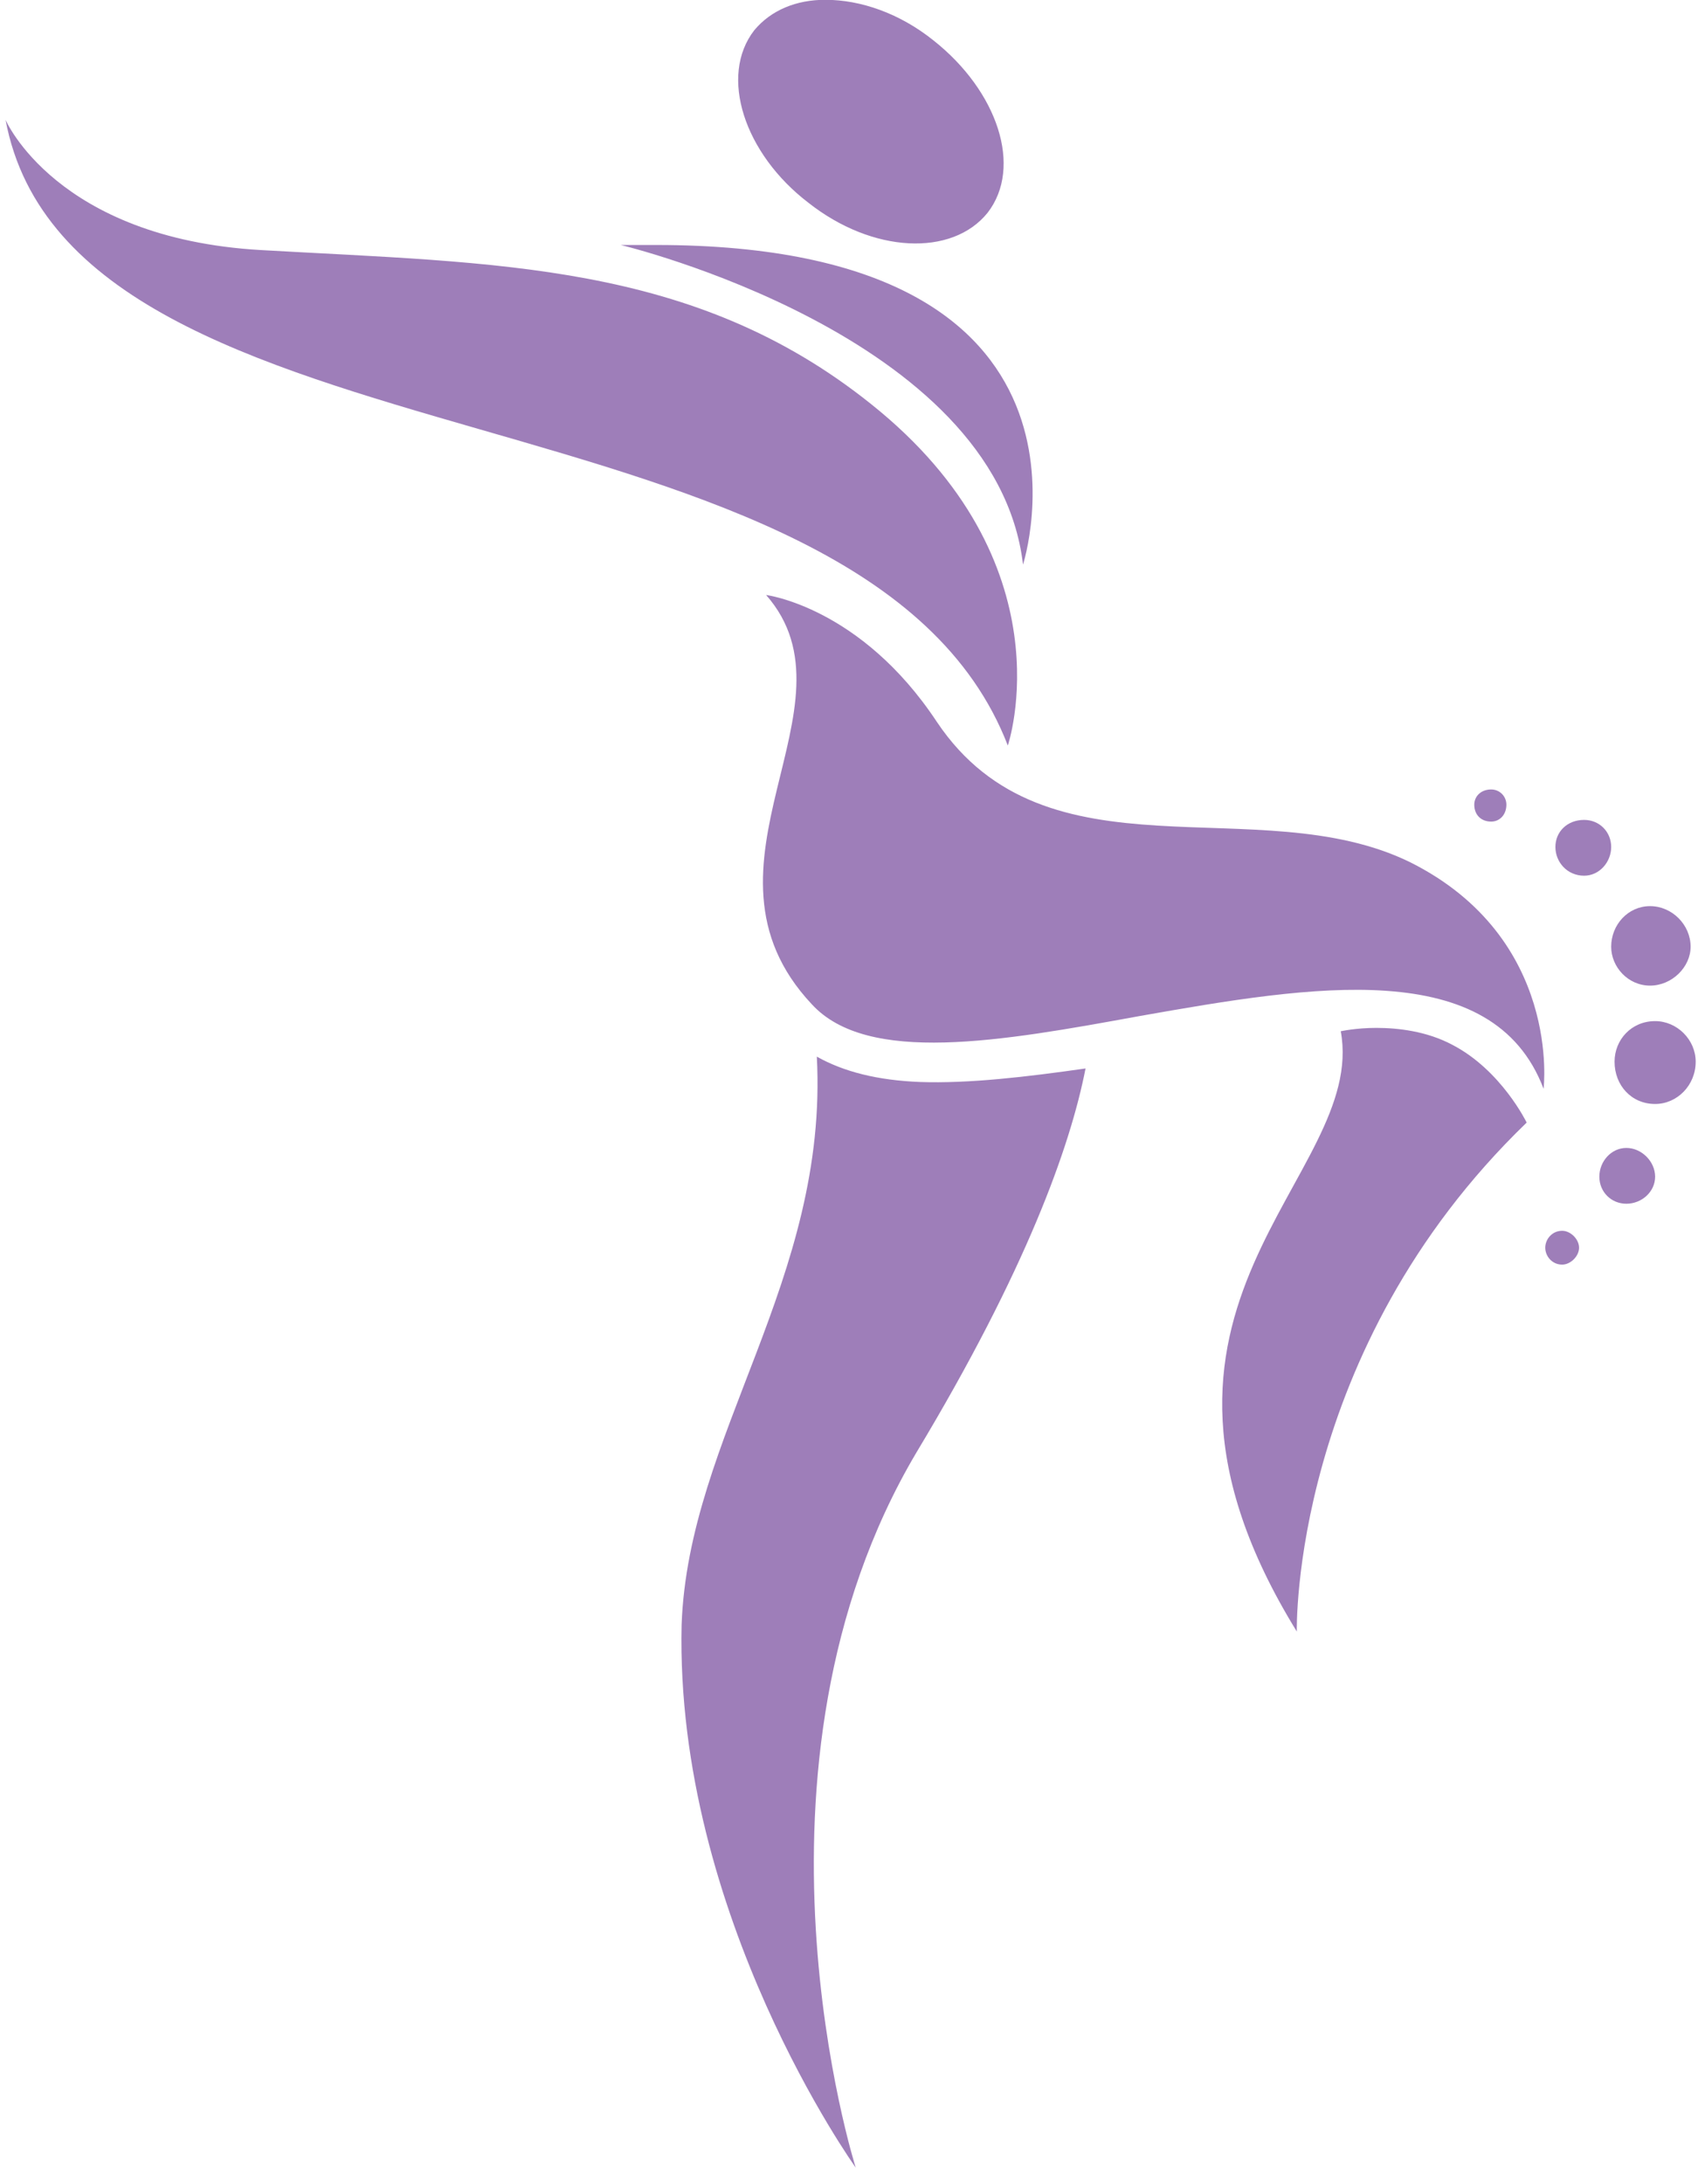 <?xml version="1.0" encoding="UTF-8" standalone="no"?>
<!DOCTYPE svg PUBLIC "-//W3C//DTD SVG 1.1//EN" "http://www.w3.org/Graphics/SVG/1.1/DTD/svg11.dtd">
<svg width="100%" height="100%" viewBox="0 0 70 90" version="1.1" xmlns="http://www.w3.org/2000/svg" xmlns:xlink="http://www.w3.org/1999/xlink" xml:space="preserve" xmlns:serif="http://www.serif.com/" style="fill-rule:evenodd;clip-rule:evenodd;stroke-linejoin:round;stroke-miterlimit:2;">
    <g transform="matrix(1,0,0,1,-772.592,-575.725)">
        <g transform="matrix(0.533,0,0,0.533,346,572.54)">
            <g transform="matrix(130.722,0,0,-130.722,800.791,89.753)">
                <path d="M0.443,0.623C0.422,0.596 0.437,0.55 0.475,0.521C0.513,0.491 0.56,0.489 0.581,0.515C0.602,0.542 0.587,0.587 0.549,0.617C0.529,0.633 0.506,0.641 0.485,0.641C0.468,0.641 0.453,0.635 0.443,0.623ZM0.593,0.2C0.593,0.2 0.63,0.308 0.512,0.402C0.407,0.486 0.291,0.485 0.151,0.493C0.03,0.5 -0,0.57 -0,0.57C0.04,0.356 0.508,0.42 0.593,0.2ZM0.364,0.496C0.364,0.496 0.586,0.443 0.602,0.307C0.602,0.307 0.663,0.496 0.385,0.496C0.378,0.496 0.371,0.496 0.364,0.496ZM0.477,0.047C0.51,0.011 0.589,0.025 0.671,0.04C0.773,0.058 0.88,0.076 0.91,-0.003C0.91,-0.003 0.921,0.086 0.831,0.131C0.741,0.175 0.616,0.117 0.551,0.214C0.506,0.282 0.45,0.289 0.45,0.289C0.508,0.223 0.4,0.129 0.477,0.047ZM0.869,0.165C0.869,0.159 0.873,0.155 0.879,0.155C0.884,0.155 0.888,0.159 0.888,0.165C0.888,0.17 0.884,0.174 0.879,0.174C0.873,0.174 0.869,0.17 0.869,0.165ZM0.917,0.14C0.917,0.131 0.924,0.123 0.934,0.123C0.943,0.123 0.95,0.131 0.95,0.14C0.95,0.149 0.943,0.156 0.934,0.156C0.924,0.156 0.917,0.149 0.917,0.14ZM0.95,0.081C0.95,0.069 0.96,0.058 0.973,0.058C0.986,0.058 0.997,0.069 0.997,0.081C0.997,0.094 0.986,0.105 0.973,0.105C0.96,0.105 0.95,0.094 0.95,0.081ZM0.952,0.013C0.952,-0.001 0.962,-0.012 0.976,-0.012C0.989,-0.012 1,-0.001 1,0.013C1,0.026 0.989,0.037 0.976,0.037C0.962,0.037 0.952,0.026 0.952,0.013ZM0.79,0.031C0.806,-0.056 0.645,-0.131 0.764,-0.324C0.764,-0.324 0.76,-0.158 0.9,-0.023C0.9,-0.023 0.885,0.008 0.856,0.023C0.841,0.031 0.824,0.033 0.811,0.033C0.799,0.033 0.79,0.031 0.79,0.031ZM0.4,-0.32C0.396,-0.492 0.503,-0.641 0.503,-0.641C0.503,-0.641 0.428,-0.405 0.539,-0.218C0.604,-0.11 0.63,-0.037 0.639,0.009C0.604,0.004 0.57,0 0.541,0.001C0.516,0.002 0.496,0.007 0.48,0.016C0.487,-0.116 0.404,-0.208 0.4,-0.32ZM0.943,-0.055C0.943,-0.064 0.95,-0.071 0.959,-0.071C0.968,-0.071 0.976,-0.064 0.976,-0.055C0.976,-0.046 0.968,-0.038 0.959,-0.038C0.95,-0.038 0.943,-0.046 0.943,-0.055ZM0.911,-0.097C0.911,-0.102 0.915,-0.107 0.921,-0.107C0.926,-0.107 0.931,-0.102 0.931,-0.097C0.931,-0.092 0.926,-0.087 0.921,-0.087C0.915,-0.087 0.911,-0.092 0.911,-0.097Z" style="fill:rgb(158,126,185);fill-rule:nonzero;"/>
            </g>
        </g>
    </g>
</svg>
